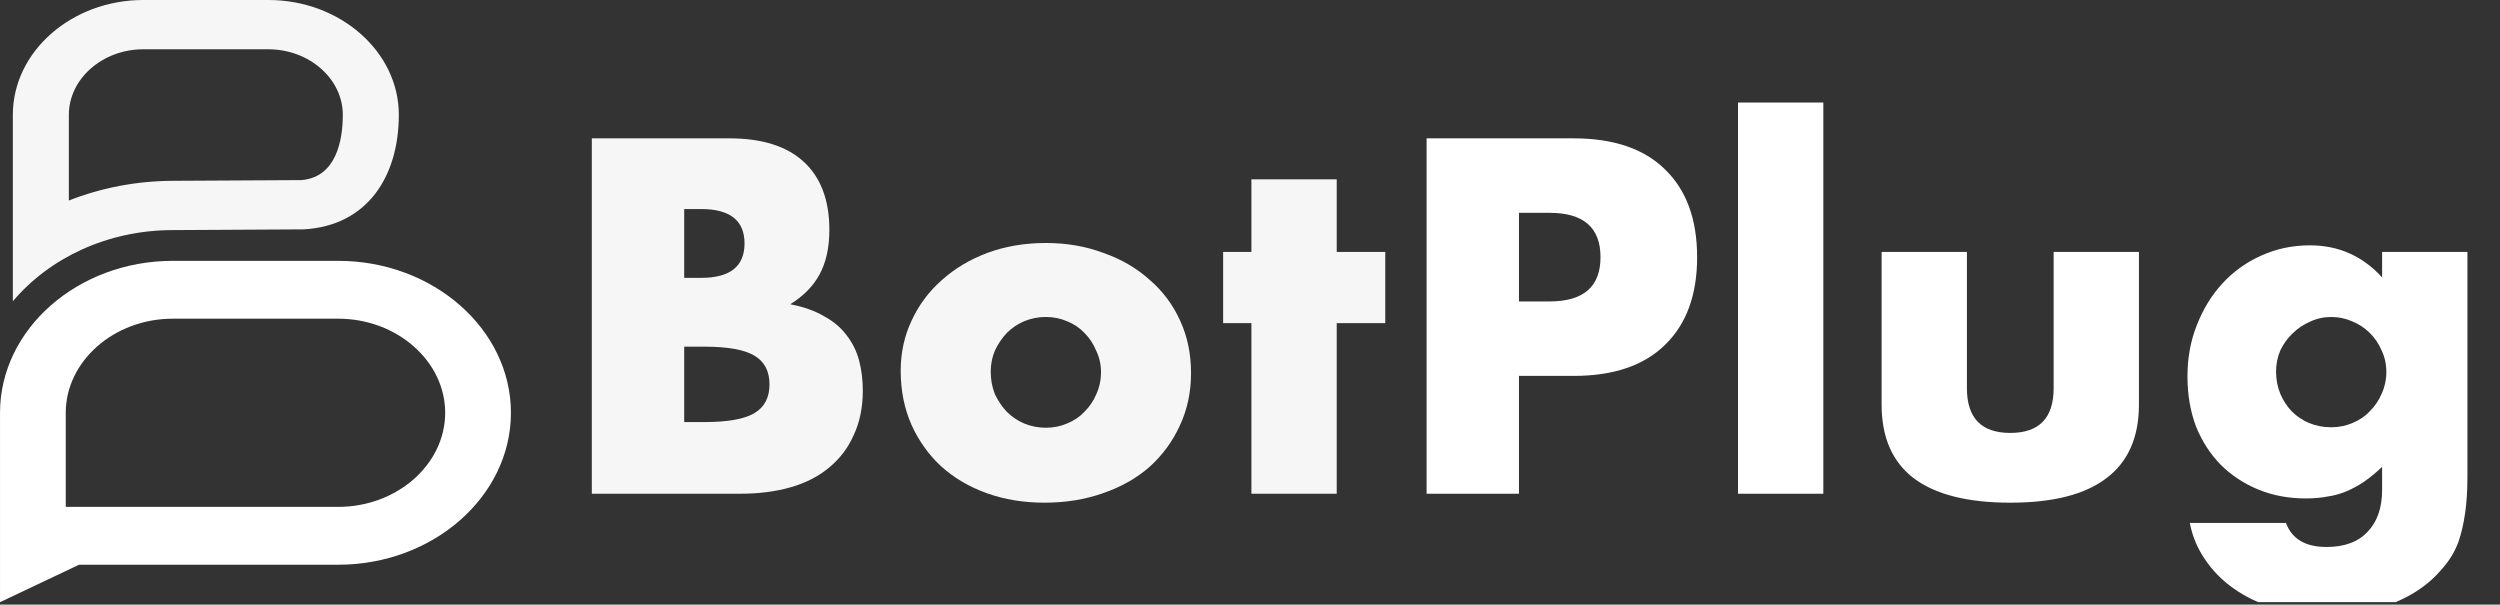 <svg width="153" height="37" viewBox="0 0 153 37" fill="none" xmlns="http://www.w3.org/2000/svg">
<rect x="0" y="0" width="153" height="37" fill="#333333" stroke="none"/>
<g clip-path="url(#clip0_1052_3087)">
<path d="M41.873 25.831H43.113C44.536 25.831 45.555 25.649 46.17 25.284C46.786 24.918 47.093 24.332 47.093 23.524C47.093 22.716 46.786 22.13 46.17 21.765C45.555 21.399 44.536 21.216 43.113 21.216H41.873V25.831ZM41.873 17.005H42.911C44.68 17.005 45.565 16.303 45.565 14.9C45.565 13.496 44.68 12.794 42.911 12.794H41.873V17.005ZM36.219 8.467H44.642C46.641 8.467 48.16 8.948 49.199 9.91C50.237 10.871 50.757 12.256 50.757 14.063C50.757 15.159 50.554 16.073 50.151 16.803C49.766 17.515 49.17 18.121 48.362 18.621C49.17 18.774 49.853 19.015 50.41 19.342C50.987 19.649 51.449 20.034 51.795 20.495C52.16 20.957 52.42 21.476 52.574 22.053C52.727 22.63 52.804 23.245 52.804 23.899C52.804 24.918 52.622 25.822 52.256 26.61C51.91 27.399 51.41 28.062 50.757 28.601C50.122 29.139 49.343 29.543 48.42 29.812C47.497 30.081 46.459 30.216 45.305 30.216H36.219V8.467ZM60.632 22.745C60.632 23.245 60.719 23.707 60.892 24.13C61.084 24.534 61.324 24.889 61.613 25.197C61.92 25.505 62.276 25.745 62.68 25.918C63.103 26.091 63.545 26.178 64.007 26.178C64.468 26.178 64.901 26.091 65.305 25.918C65.728 25.745 66.084 25.505 66.372 25.197C66.68 24.889 66.92 24.534 67.093 24.13C67.285 23.707 67.382 23.255 67.382 22.774C67.382 22.313 67.285 21.88 67.093 21.476C66.92 21.053 66.68 20.688 66.372 20.38C66.084 20.072 65.728 19.832 65.305 19.659C64.901 19.486 64.468 19.399 64.007 19.399C63.545 19.399 63.103 19.486 62.68 19.659C62.276 19.832 61.92 20.072 61.613 20.38C61.324 20.688 61.084 21.043 60.892 21.447C60.719 21.851 60.632 22.284 60.632 22.745ZM55.123 22.688C55.123 21.591 55.344 20.572 55.786 19.63C56.229 18.669 56.844 17.842 57.632 17.149C58.421 16.438 59.353 15.88 60.43 15.477C61.526 15.073 62.718 14.871 64.007 14.871C65.276 14.871 66.449 15.073 67.526 15.477C68.622 15.861 69.564 16.409 70.353 17.121C71.16 17.813 71.785 18.649 72.227 19.63C72.67 20.592 72.891 21.659 72.891 22.832C72.891 24.005 72.66 25.082 72.198 26.062C71.756 27.024 71.141 27.86 70.353 28.572C69.564 29.264 68.612 29.802 67.497 30.187C66.401 30.572 65.209 30.764 63.92 30.764C62.651 30.764 61.478 30.572 60.401 30.187C59.325 29.802 58.392 29.254 57.603 28.543C56.834 27.831 56.229 26.985 55.786 26.005C55.344 25.005 55.123 23.899 55.123 22.688ZM81.807 19.774V30.216H76.586V19.774H74.856V15.419H76.586V10.977H81.807V15.419H84.778V19.774H81.807Z" fill="#F6F6F6"/>
<path d="M92.961 18.448H94.836C96.913 18.448 97.951 17.544 97.951 15.736C97.951 13.929 96.913 13.025 94.836 13.025H92.961V18.448ZM92.961 30.216H87.308V8.467H96.307C98.749 8.467 100.615 9.102 101.903 10.371C103.211 11.64 103.864 13.429 103.864 15.736C103.864 18.044 103.211 19.832 101.903 21.101C100.615 22.37 98.749 23.005 96.307 23.005H92.961V30.216ZM111.587 6.275V30.216H106.366V6.275H111.587ZM120.375 15.419V23.755C120.375 25.582 121.26 26.495 123.029 26.495C124.798 26.495 125.683 25.582 125.683 23.755V15.419H130.903V24.764C130.903 26.764 130.24 28.264 128.913 29.264C127.606 30.264 125.644 30.764 123.029 30.764C120.414 30.764 118.443 30.264 117.116 29.264C115.808 28.264 115.155 26.764 115.155 24.764V15.419H120.375ZM139.295 22.745C139.295 23.226 139.382 23.678 139.555 24.101C139.728 24.505 139.959 24.86 140.247 25.168C140.555 25.476 140.911 25.716 141.314 25.889C141.737 26.062 142.189 26.149 142.67 26.149C143.132 26.149 143.564 26.062 143.968 25.889C144.391 25.716 144.747 25.476 145.035 25.168C145.343 24.86 145.583 24.505 145.756 24.101C145.949 23.678 146.045 23.236 146.045 22.774C146.045 22.293 145.949 21.851 145.756 21.447C145.583 21.043 145.343 20.688 145.035 20.38C144.728 20.072 144.362 19.832 143.939 19.659C143.535 19.486 143.112 19.399 142.67 19.399C142.209 19.399 141.776 19.495 141.372 19.688C140.968 19.861 140.613 20.101 140.305 20.409C139.997 20.697 139.747 21.043 139.555 21.447C139.382 21.851 139.295 22.284 139.295 22.745ZM151.006 15.419V29.206C151.006 30.033 150.958 30.773 150.862 31.427C150.766 32.081 150.631 32.658 150.458 33.158C150.227 33.792 149.862 34.379 149.362 34.917C148.881 35.475 148.295 35.956 147.602 36.36C146.91 36.763 146.122 37.081 145.237 37.311C144.372 37.542 143.43 37.658 142.411 37.658C141.257 37.658 140.199 37.513 139.238 37.225C138.276 36.937 137.43 36.533 136.699 36.014C135.988 35.514 135.401 34.917 134.94 34.225C134.478 33.552 134.171 32.812 134.017 32.004H139.901C140.266 32.985 141.093 33.475 142.382 33.475C143.478 33.475 144.314 33.167 144.891 32.552C145.487 31.937 145.785 31.081 145.785 29.985V28.572C145.401 28.937 145.026 29.245 144.66 29.495C144.314 29.726 143.958 29.918 143.593 30.072C143.228 30.225 142.843 30.331 142.439 30.389C142.036 30.466 141.593 30.504 141.113 30.504C140.055 30.504 139.084 30.322 138.199 29.956C137.315 29.591 136.546 29.081 135.892 28.427C135.257 27.774 134.757 26.995 134.392 26.091C134.046 25.168 133.873 24.149 133.873 23.034C133.873 21.899 134.065 20.851 134.45 19.89C134.834 18.909 135.353 18.063 136.007 17.351C136.68 16.621 137.469 16.053 138.372 15.65C139.295 15.227 140.295 15.015 141.372 15.015C143.122 15.015 144.593 15.669 145.785 16.976V15.419H151.006Z" fill="white"/>
<path fill-rule="evenodd" clip-rule="evenodd" d="M8.77 -1.61389e-06H16.423C20.815 -1.61389e-06 24.408 3.161 24.408 7.024V7.025C24.408 10.783 22.494 13.819 18.583 14.037L10.57 14.082C6.57 14.082 3.008 15.8 0.786 18.439V18.018V14.049V12.537V12.094V7.024C0.786 3.16 4.379 -0 8.77 -0V-1.61389e-06ZM4.214 12.272C6.179 11.498 8.331 11.079 10.548 11.066L18.444 11.022C20.591 10.848 20.98 8.568 20.98 7.024C20.98 4.825 18.923 3.016 16.424 3.016H8.77C6.271 3.016 4.214 4.826 4.214 7.024V12.272H4.214Z" fill="#F6F6F6"/>
<path fill-rule="evenodd" clip-rule="evenodd" d="M10.569 15.964H20.7C26.513 15.964 31.269 20.149 31.269 25.263C31.269 30.377 26.513 34.561 20.7 34.561H17.382H6.57H4.837L0.001 36.853V34.561V32.561V31.62V25.263C0.001 20.149 4.757 15.964 10.569 15.964ZM4.024 31.021H20.7C24.292 31.021 27.245 28.423 27.245 25.263C27.245 22.103 24.292 19.504 20.7 19.504H10.569C6.978 19.504 4.024 22.103 4.024 25.263V31.021Z" fill="white"/>
</g>
<defs>
<clipPath id="clip0_1052_3087">
<rect width="153" height="36.852" fill="white"/>
</clipPath>
</defs>
</svg>
